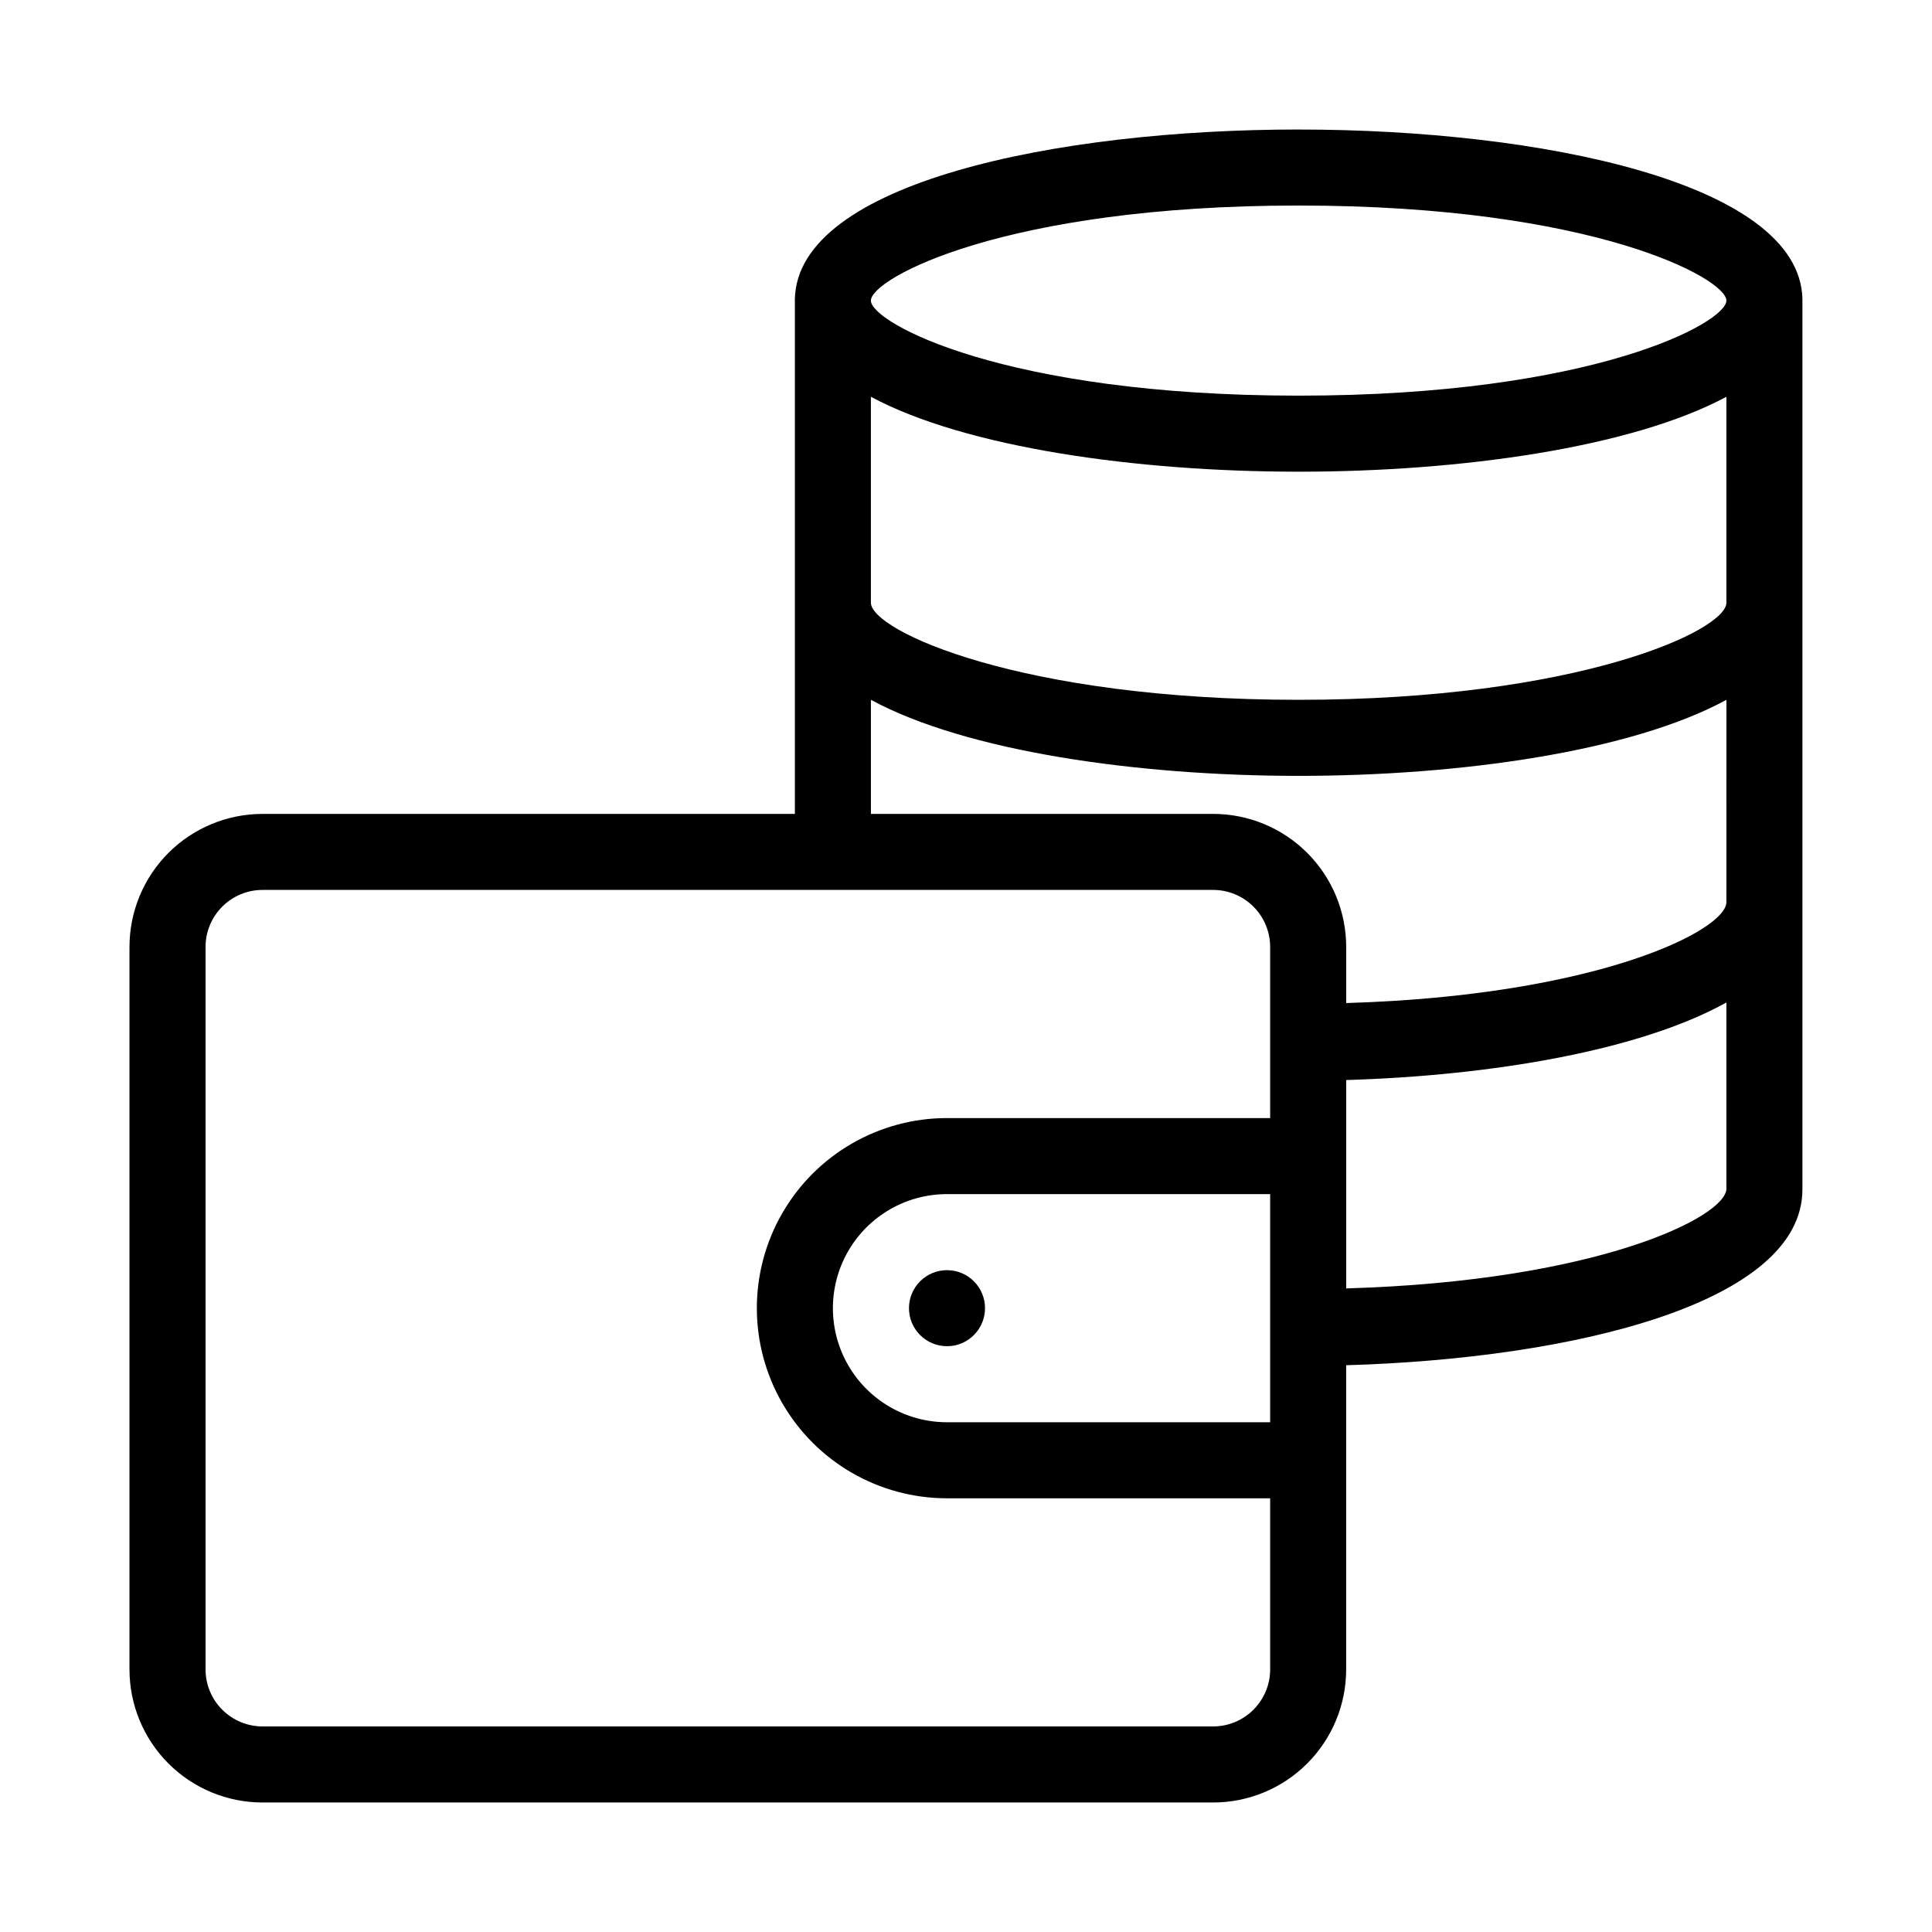 <?xml version="1.0" encoding="UTF-8"?>
<!-- Uploaded to: ICON Repo, www.svgrepo.com, Generator: ICON Repo Mixer Tools -->
<svg fill="#000000" width="800px" height="800px" version="1.1" viewBox="144 144 512 512" xmlns="http://www.w3.org/2000/svg">
 <g>
  <path d="m405.04 490.68c0 5.566-4.512 10.078-10.074 10.078-5.566 0-10.078-4.512-10.078-10.078 0-5.562 4.512-10.074 10.078-10.074 5.562 0 10.074 4.512 10.074 10.074"/>
  <path d="m488.16 178.32c-63.934 0-132.7 14.055-133.51 44.836v136.54h-141.07c-9.355 0-18.324 3.715-24.938 10.328-6.613 6.613-10.328 15.582-10.328 24.938v191.45c0 9.355 3.715 18.324 10.328 24.938 6.613 6.617 15.582 10.332 24.938 10.332h251.9c9.355 0 18.324-3.715 24.938-10.332 6.613-6.613 10.332-15.582 10.332-24.938v-80.609c60.457-1.762 120.91-16.523 120.91-46.602v-236.04c-0.809-30.781-69.578-44.836-133.51-44.836zm-7.555 342.59h-85.648c-10.801 0-20.781-5.762-26.18-15.117-5.398-9.352-5.398-20.875 0-30.227 5.398-9.352 15.379-15.113 26.18-15.113h85.648zm0-80.609h-85.648c-18 0-34.633 9.602-43.633 25.188-9 15.59-9 34.793 0 50.383 9 15.586 25.633 25.191 43.633 25.191h85.648v45.344-0.004c0 4.012-1.594 7.856-4.43 10.688-2.832 2.836-6.676 4.43-10.688 4.43h-251.9c-4.008 0-7.856-1.594-10.688-4.43-2.836-2.832-4.426-6.676-4.426-10.688v-191.45c0-4.008 1.59-7.852 4.426-10.688 2.832-2.836 6.68-4.426 10.688-4.426h251.9c4.012 0 7.856 1.59 10.688 4.426 2.836 2.836 4.43 6.68 4.43 10.688zm120.91 18.691c0 7.508-34.258 24.535-100.76 26.449v-55.219c38.793-1.16 77.938-7.859 100.76-20.555zm0-75.926c0 7.508-34.309 24.789-100.76 26.754v-14.863c0-9.355-3.719-18.324-10.332-24.938-6.613-6.613-15.582-10.328-24.938-10.328h-90.684v-30.23c25.191 13.652 70.535 20.152 113.36 20.152 42.824 0 88.168-6.449 113.36-20.152zm0-79.352c0 7.457-39.703 25.746-113.36 25.746s-113.36-18.289-113.36-25.746v-54.562c25.191 13.504 70.531 19.852 113.36 19.852 42.824 0 88.168-6.348 113.36-19.852zm-113.36-54.863c-78.09 0-113.36-19.348-113.36-25.191s35.266-25.191 113.36-25.191c78.09 0.004 113.36 19.348 113.36 25.191s-35.27 25.191-113.36 25.191z"/>
 </g>
</svg>